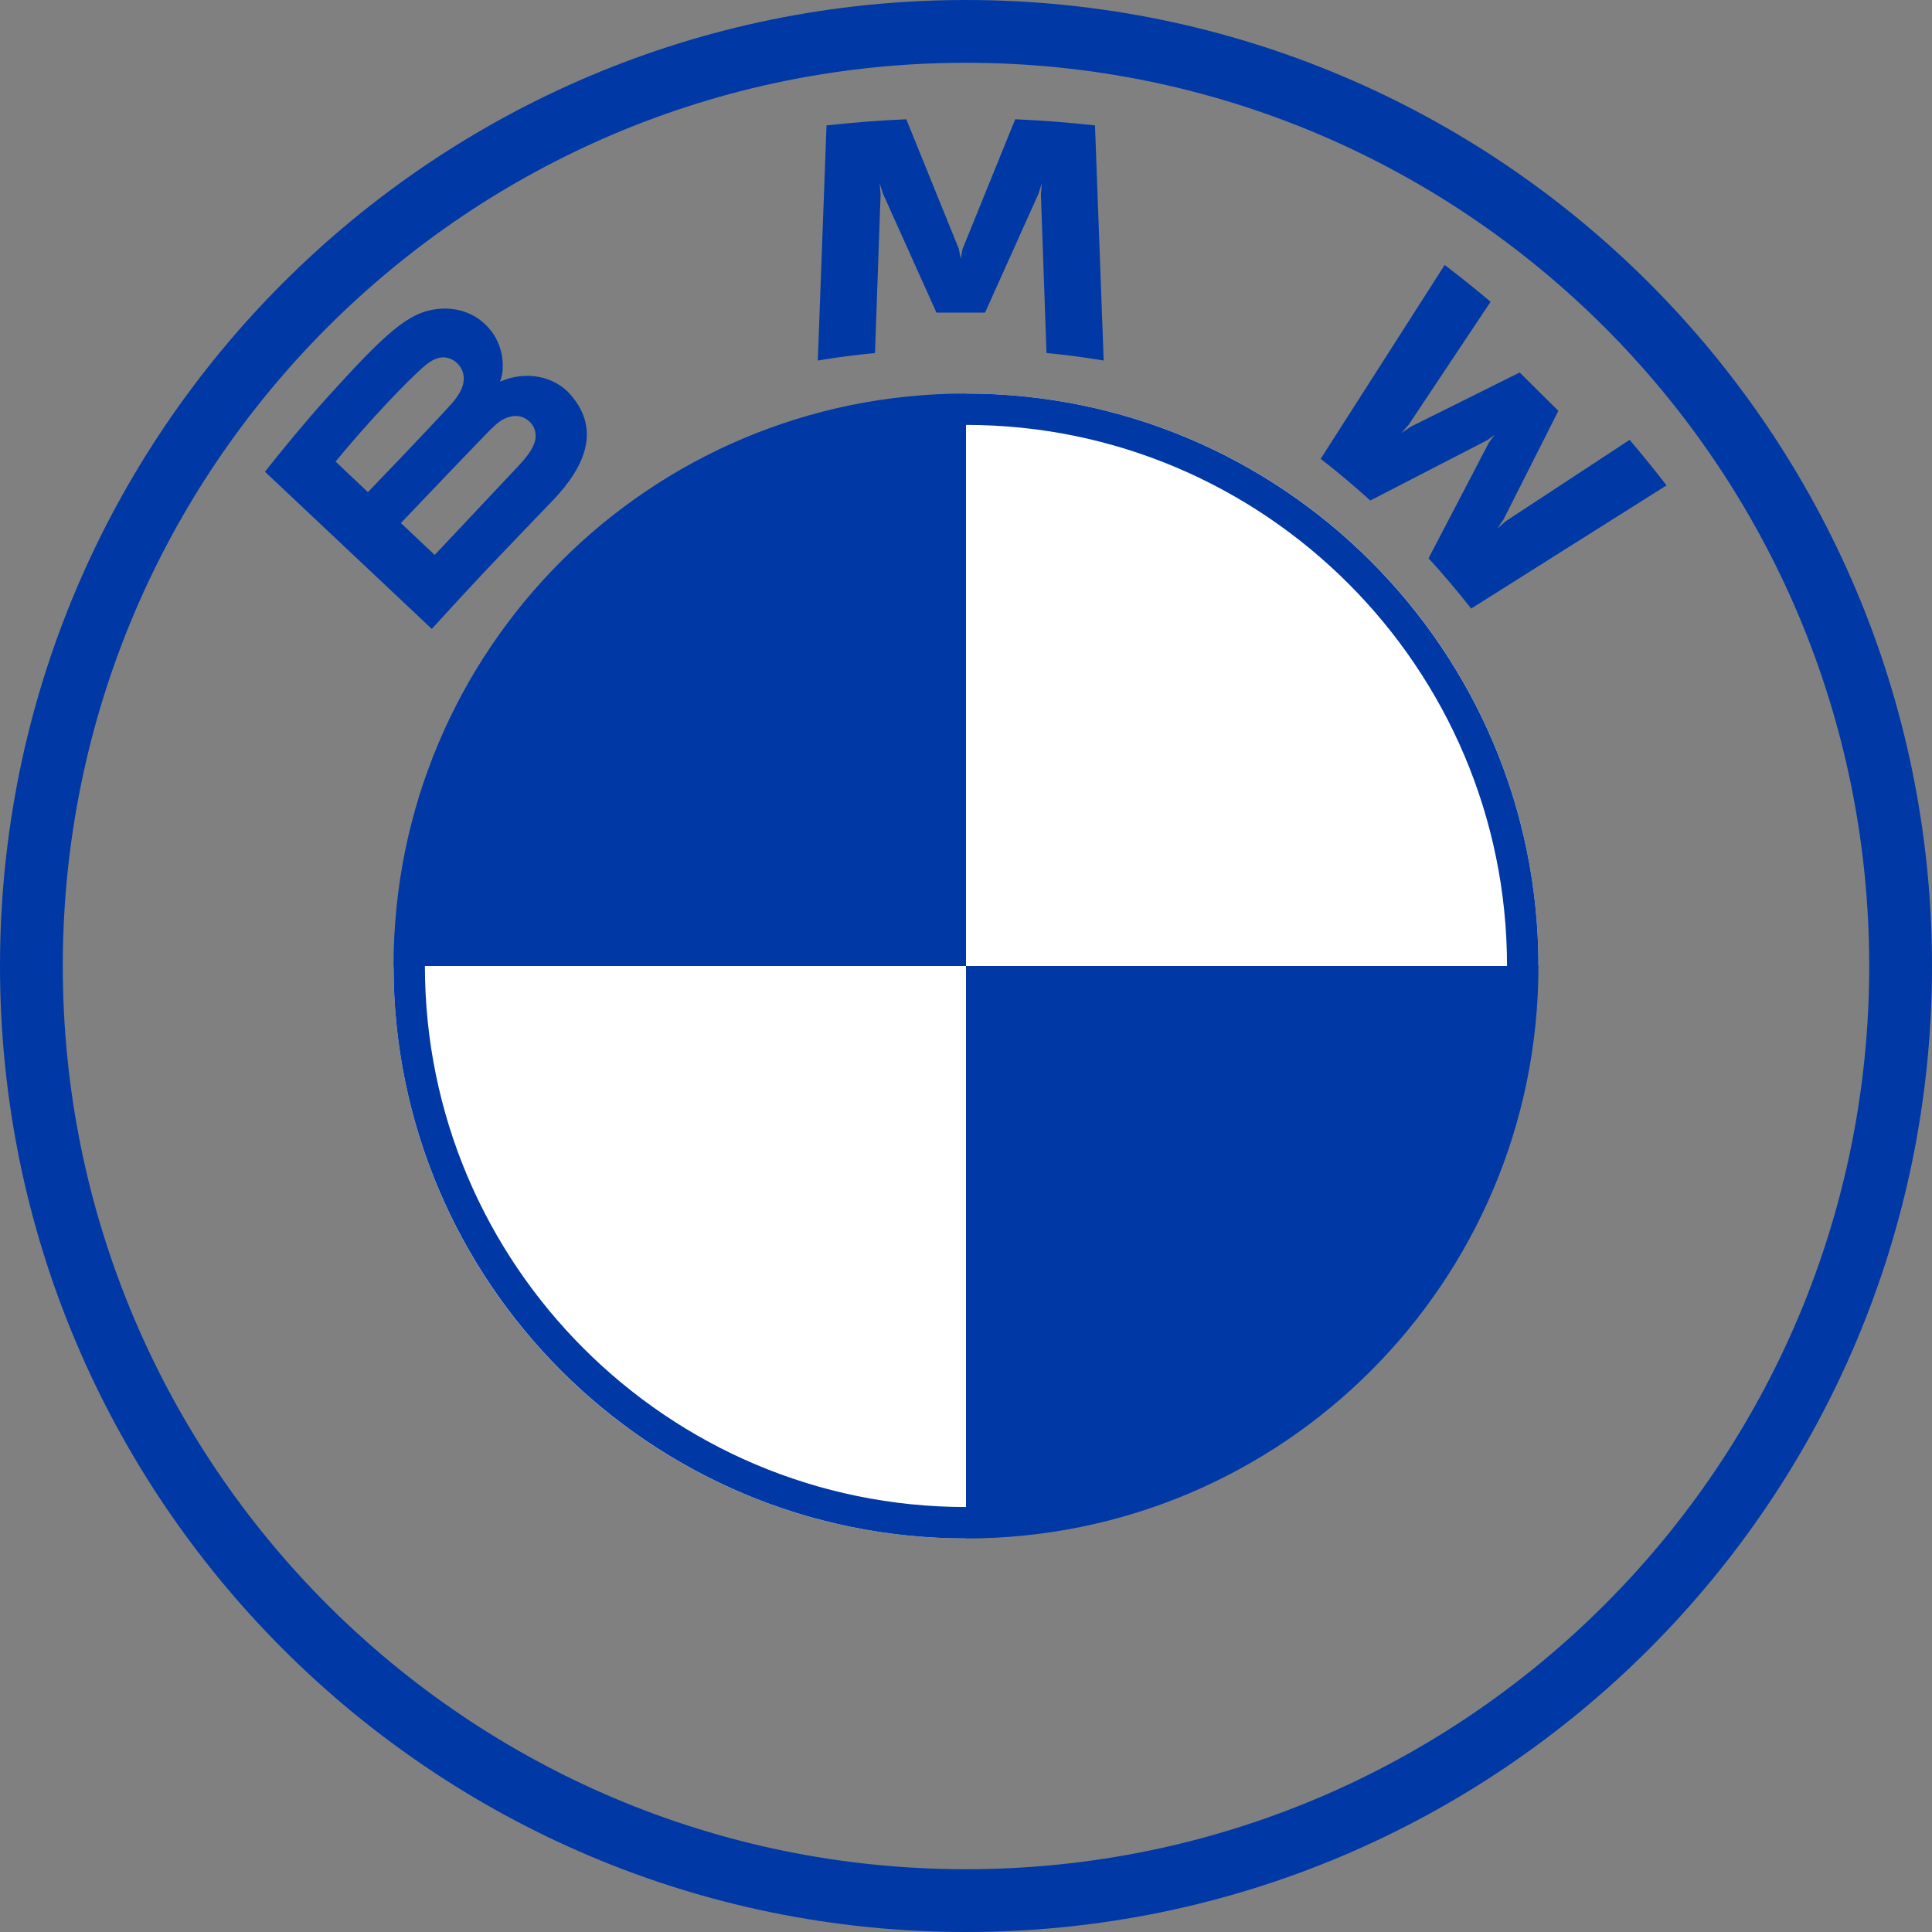 <?xml version="1.0" encoding="UTF-8"?> <svg xmlns="http://www.w3.org/2000/svg" width="30" height="30" viewBox="0 0 30 30" fill="none"><rect x="0" y="0" width="30" height="30" fill="#808080" stroke="none"/> <path d="M23.889 15C23.889 19.912 19.912 23.889 15 23.889V15H23.889ZM15 6.111V15H6.111C6.111 10.088 10.088 6.111 15 6.111Z" fill="#0039A6"></path> <path d="M15 6.111C19.912 6.111 23.889 10.088 23.889 15H15V6.111ZM6.111 15H15V23.889C10.088 23.889 6.111 19.913 6.111 15Z" fill="white"></path> <path d="M15 6.111V6.598C19.632 6.598 23.401 10.367 23.401 15H23.889C23.889 10.091 19.909 6.111 15 6.111ZM15 23.401C10.368 23.401 6.598 19.633 6.598 15H6.111C6.111 19.909 10.091 23.889 15 23.889V23.401ZM15 0C6.716 0 0 6.716 0 15C0 23.284 6.716 30 15 30C23.284 30 30 23.284 30 15C30 6.716 23.284 0 15 0V0ZM29.025 15C29.025 22.745 22.746 29.025 15 29.025C7.254 29.025 0.975 22.745 0.975 15C0.975 7.255 7.255 0.975 15 0.975C22.745 0.975 29.025 7.255 29.025 15V15Z" fill="#0039A6"></path> <path d="M8.59 7.764C9.069 7.262 9.341 6.683 8.861 6.13C8.6 5.83 8.162 5.764 7.799 5.912L7.763 5.926L7.775 5.895C7.829 5.752 7.863 5.297 7.473 4.983C7.282 4.83 7.043 4.773 6.802 4.797C6.352 4.843 6.005 5.148 5.063 6.192C4.778 6.507 4.364 7.004 4.115 7.326L6.705 9.766C7.563 8.823 7.913 8.472 8.59 7.764ZM5.211 7.167C5.732 6.533 6.287 5.958 6.538 5.731C6.617 5.659 6.703 5.587 6.808 5.559C6.978 5.513 7.154 5.633 7.193 5.806C7.233 5.98 7.123 6.146 7 6.282C6.724 6.591 5.713 7.642 5.713 7.642L5.211 7.167ZM6.225 8.122C6.225 8.122 7.21 7.088 7.532 6.757C7.659 6.626 7.741 6.546 7.829 6.504C7.943 6.449 8.067 6.437 8.178 6.511C8.288 6.583 8.338 6.708 8.311 6.833C8.278 6.981 8.156 7.121 8.056 7.229C7.92 7.373 6.752 8.615 6.75 8.617L6.225 8.122V8.122ZM15.296 4.854L16.125 3.01L16.178 2.846L16.163 3.017L16.25 5.482C16.541 5.509 16.842 5.549 17.138 5.598L17.003 1.947C16.589 1.902 16.176 1.869 15.764 1.852L14.947 3.865L14.918 4.015L14.889 3.865L14.073 1.852C13.661 1.869 13.248 1.902 12.834 1.947L12.699 5.598C12.995 5.549 13.296 5.51 13.587 5.482L13.674 3.017L13.659 2.846L13.712 3.01L14.541 4.854H15.296H15.296ZM22.182 8.67C22.386 8.887 22.679 9.237 22.844 9.45L25.878 7.537C25.727 7.34 25.485 7.041 25.305 6.83L23.383 8.092L23.252 8.204L23.349 8.062L24.198 6.38L23.598 5.784L21.904 6.627L21.761 6.724L21.875 6.594L23.146 4.686C22.922 4.497 22.707 4.324 22.433 4.114L20.507 7.125C20.751 7.311 21.073 7.585 21.278 7.772L23.091 6.837L23.208 6.752L23.122 6.868L22.182 8.67Z" fill="#0039A6"></path> </svg> 